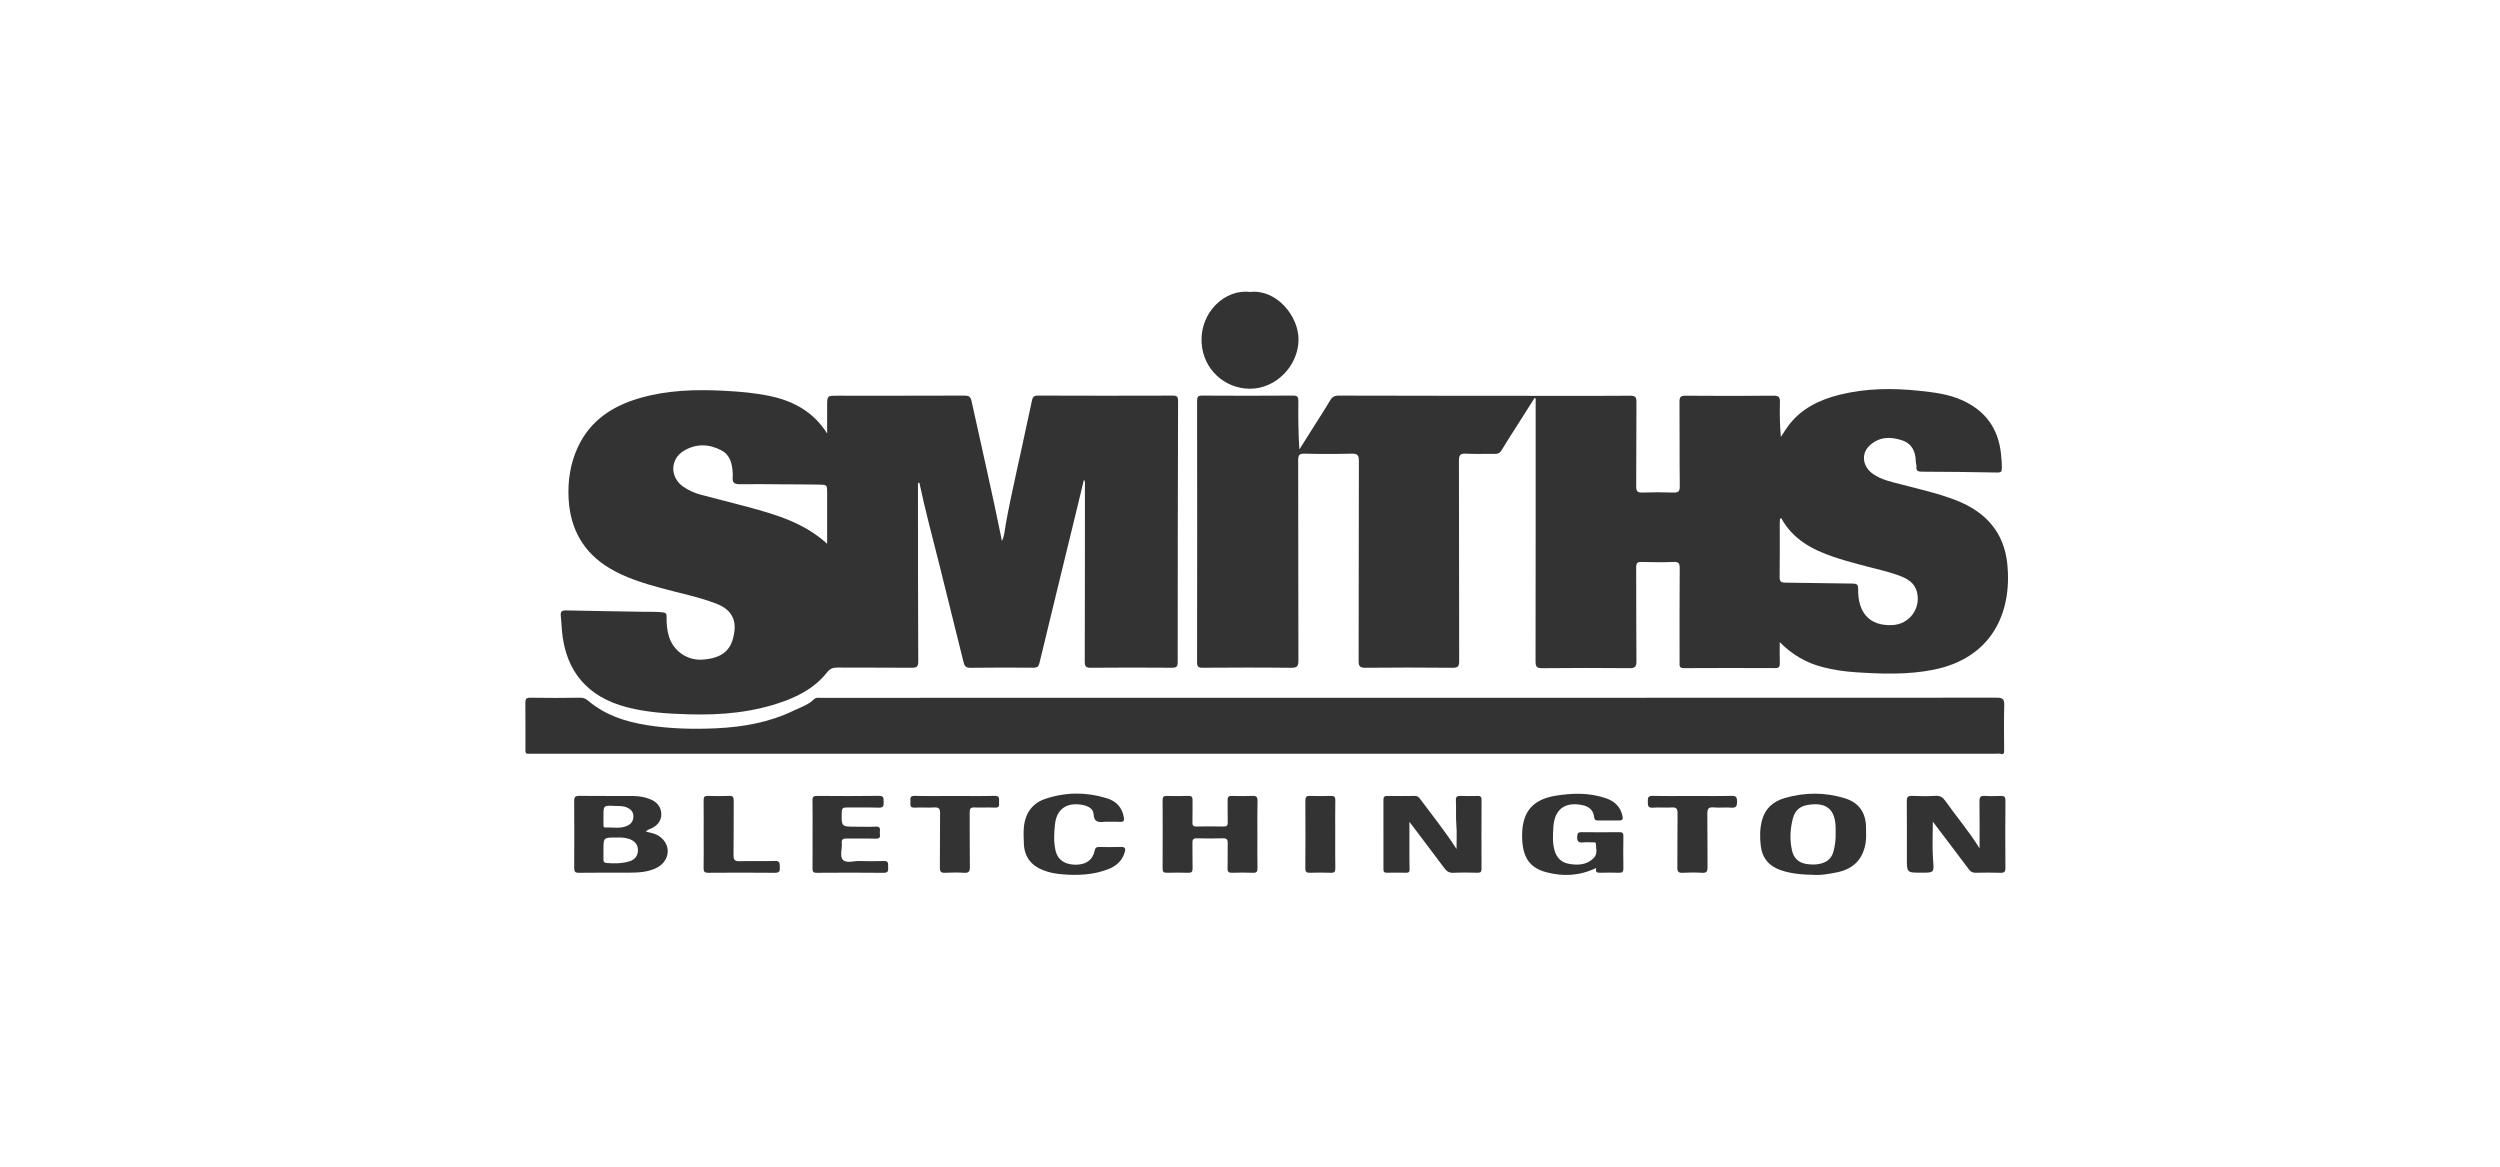 <?xml version="1.0" encoding="utf-8"?>
<!-- Generator: Adobe Illustrator 17.0.0, SVG Export Plug-In . SVG Version: 6.00 Build 0)  -->
<!DOCTYPE svg PUBLIC "-//W3C//DTD SVG 1.1//EN" "http://www.w3.org/Graphics/SVG/1.1/DTD/svg11.dtd">
<svg version="1.1" id="Layer_1" xmlns="http://www.w3.org/2000/svg" xmlns:xlink="http://www.w3.org/1999/xlink" x="0px" y="0px"
	 width="300px" height="140px" viewBox="0 0 300 140" enable-background="new 0 0 300 140" xml:space="preserve">
<g id="Smiths">
	<path fill="#333333" d="M213.569,77.05c0,0.848-0.018,1.696,0.008,2.542c0.013,0.42-0.112,0.582-0.555,0.581
		c-3.657-0.014-7.314-0.019-10.971,0.003c-0.58,0.003-0.502-0.331-0.502-0.684c0.001-3.775-0.014-7.55,0.016-11.325
		c0.005-0.596-0.154-0.754-0.74-0.732c-1.272,0.046-2.549,0.042-3.821,0.001c-0.544-0.018-0.665,0.158-0.662,0.677
		c0.022,3.751-0.006,7.503,0.028,11.254c0.006,0.671-0.198,0.818-0.832,0.813c-3.492-0.029-6.984-0.035-10.475,0.004
		c-0.681,0.007-0.798-0.215-0.797-0.833c0.018-10.311,0.013-20.621,0.013-30.932c0-0.203,0-0.406,0-0.609
		c-0.044-0.017-0.088-0.033-0.132-0.05c-0.748,1.178-1.496,2.355-2.242,3.533c-0.58,0.915-1.174,1.821-1.727,2.752
		c-0.199,0.335-0.436,0.427-0.803,0.42c-1.156-0.02-2.315,0.04-3.467-0.025c-0.714-0.04-0.838,0.212-0.836,0.871
		c0.023,7.998,0.008,15.997,0.028,23.995c0.002,0.616-0.114,0.835-0.79,0.828c-3.492-0.038-6.984-0.036-10.475-0.001
		c-0.669,0.007-0.801-0.202-0.799-0.828c0.021-7.998,0.006-15.997,0.029-23.995c0.002-0.671-0.161-0.886-0.853-0.869
		c-1.886,0.048-3.775,0.047-5.662-0.001c-0.648-0.016-0.771,0.192-0.769,0.795c0.02,7.998,0.004,15.997,0.029,23.995
		c0.002,0.693-0.134,0.916-0.876,0.906c-3.539-0.044-7.078-0.031-10.617-0.007c-0.525,0.004-0.669-0.127-0.668-0.662
		c0.017-10.452,0.016-20.904,0.002-31.356c-0.001-0.478,0.097-0.642,0.612-0.639c3.633,0.023,7.267,0.026,10.9-0.002
		c0.567-0.004,0.648,0.196,0.642,0.69c-0.026,1.907-0.01,3.814,0.119,5.776c0.541-0.859,1.083-1.718,1.624-2.578
		c0.689-1.094,1.404-2.174,2.055-3.291c0.261-0.448,0.554-0.596,1.064-0.594c8.447,0.022,16.893,0.024,25.34,0.029
		c3.209,0.002,6.418,0.016,9.626-0.014c0.599-0.006,0.746,0.173,0.741,0.754c-0.028,3.374-0.002,6.748-0.031,10.122
		c-0.005,0.596,0.17,0.763,0.754,0.742c1.225-0.043,2.454-0.045,3.68,0c0.6,0.022,0.801-0.107,0.794-0.763
		c-0.039-3.374-0.003-6.748-0.033-10.122c-0.005-0.591,0.149-0.739,0.738-0.735c3.515,0.029,7.031,0.033,10.546-0.002
		c0.651-0.006,0.789,0.197,0.77,0.801c-0.043,1.363-0.014,2.729,0.109,4.154c0.296-0.448,0.571-0.911,0.891-1.341
		c1.546-2.07,3.732-3.125,6.153-3.728c3.137-0.781,6.326-0.816,9.528-0.479c1.754,0.185,3.501,0.389,5.137,1.114
		c2.773,1.23,4.353,3.33,4.699,6.363c0.07,0.611,0.118,1.215,0.11,1.829c-0.005,0.38-0.088,0.515-0.525,0.506
		c-3.018-0.06-6.037-0.089-9.056-0.101c-0.462-0.002-0.717-0.078-0.667-0.604c0.019-0.205-0.074-0.418-0.079-0.628
		c-0.026-1.184-0.444-2.125-1.64-2.529c-1.399-0.472-2.77-0.434-3.899,0.623c-1.072,1.004-0.844,2.563,0.448,3.441
		c0.99,0.672,2.153,0.916,3.286,1.211c2.243,0.584,4.508,1.084,6.675,1.933c3.49,1.366,5.717,3.803,6.109,7.592
		c0.625,6.044-1.987,11.373-8.893,12.736c-3.078,0.608-6.178,0.498-9.285,0.295c-1.319-0.086-2.618-0.277-3.895-0.599
		C216.79,79.568,215.059,78.577,213.569,77.05z M213.749,62.177c-0.051,0.029-0.102,0.059-0.153,0.088
		c-0.009,0.157-0.026,0.315-0.026,0.472c-0.002,2.168,0.017,4.336-0.014,6.503c-0.008,0.538,0.163,0.673,0.678,0.677
		c2.684,0.021,5.367,0.091,8.05,0.111c0.53,0.004,0.709,0.089,0.697,0.693c-0.052,2.663,1.259,4.45,4.138,4.287
		c1.958-0.111,3.34-1.897,2.951-3.812c-0.261-1.283-1.196-1.779-2.262-2.16c-1.549-0.553-3.163-0.875-4.744-1.313
		c-1.012-0.28-2.028-0.556-3.022-0.892C217.46,65.957,215.133,64.714,213.749,62.177z"/>
	<path fill="#333333" d="M99.257,52.021c0-1.095-0.002-2.191,0.001-3.286c0.003-1.251,0.005-1.251,1.224-1.251
		c5.072,0,10.145,0.008,15.217-0.012c0.531-0.002,0.765,0.097,0.89,0.671c1.185,5.446,2.452,10.874,3.556,16.338
		c0.028,0.137,0.025,0.279,0.088,0.43c0.317-0.633,0.335-1.346,0.458-2.019c0.73-3.989,1.684-7.929,2.511-11.896
		c0.205-0.985,0.431-1.965,0.637-2.949c0.081-0.387,0.226-0.577,0.692-0.575c5.403,0.021,10.805,0.019,16.208,0.003
		c0.491-0.002,0.631,0.128,0.63,0.626c-0.03,10.451-0.045,20.901-0.046,31.352c0,0.522-0.131,0.681-0.666,0.677
		c-3.256-0.024-6.512-0.029-9.767,0.003c-0.617,0.006-0.722-0.2-0.72-0.761c0.022-7.148,0.019-14.297,0.021-21.445
		c0-0.112-0.011-0.224-0.122-0.356c-0.281,1.167-0.558,2.335-0.842,3.501c-1.5,6.161-3.007,12.321-4.491,18.486
		c-0.104,0.434-0.281,0.57-0.711,0.568c-2.524-0.016-5.049-0.03-7.573,0.01c-0.56,0.009-0.717-0.23-0.828-0.682
		c-0.942-3.821-1.89-7.641-2.843-11.46c-0.838-3.357-1.746-6.696-2.461-10.085c-0.218,0.056-0.165,0.191-0.165,0.296
		c0.005,7.054,0.001,14.108,0.034,21.162c0.003,0.649-0.194,0.772-0.794,0.765c-2.972-0.03-5.945-0.003-8.918-0.024
		c-0.539-0.004-0.883,0.136-1.237,0.586c-1.336,1.7-3.161,2.728-5.154,3.456c-3.678,1.343-7.499,1.68-11.385,1.571
		c-2.498-0.07-4.981-0.214-7.416-0.838c-4.772-1.222-7.42-4.311-7.855-9.206c-0.052-0.586-0.063-1.177-0.133-1.761
		c-0.063-0.53,0.122-0.679,0.657-0.666c3.11,0.075,6.221,0.106,9.332,0.167c0.752,0.015,1.504-0.024,2.259,0.068
		c0.397,0.048,0.451,0.2,0.445,0.53c-0.013,0.778,0.049,1.556,0.266,2.302c0.524,1.803,2.198,2.967,4.066,2.838
		c1.624-0.112,3.056-0.634,3.579-2.34c0.62-2.023,0.195-3.562-1.966-4.384c-2.155-0.819-4.419-1.258-6.634-1.868
		c-2.129-0.587-4.237-1.23-6.148-2.372c-3.139-1.876-4.718-4.707-4.918-8.309c-0.119-2.159,0.194-4.27,1.121-6.251
		c1.489-3.18,4.146-4.911,7.398-5.854c3.338-0.968,6.756-1.063,10.202-0.879c1.857,0.099,3.705,0.254,5.52,0.646
		C95.288,48.149,97.65,49.467,99.257,52.021z M99.257,65.255c0-2.042,0-4.085,0-6.127c0-0.935,0-0.956-0.972-0.975
		c-1.415-0.028-2.831-0.026-4.246-0.034c-1.769-0.01-3.539-0.039-5.308-0.016c-0.621,0.008-0.866-0.225-0.808-0.826
		c0.016-0.164,0.015-0.331,0.006-0.495c-0.062-1.098-0.291-2.163-1.339-2.726c-1.486-0.799-3.055-0.843-4.519,0.033
		c-1.675,1.003-1.692,3.172-0.101,4.3c0.641,0.454,1.355,0.767,2.103,0.97c1.88,0.51,3.776,0.958,5.655,1.471
		C93.112,61.752,96.481,62.718,99.257,65.255z"/>
	<path fill="#333333" d="M151.871,90.449c-29.281,0-58.562,0.001-87.842-0.003c-1.124,0-0.969,0.153-0.975-0.973
		c-0.01-1.699,0.012-3.398-0.012-5.096c-0.007-0.463,0.076-0.659,0.605-0.65c2.005,0.032,4.011,0.032,6.016-0.003
		c0.403-0.007,0.682,0.167,0.932,0.377c2.037,1.714,4.435,2.5,7.023,2.913c2.775,0.443,5.567,0.509,8.351,0.379
		c3.19-0.15,6.335-0.698,9.245-2.108c0.838-0.406,1.767-0.688,2.458-1.368c0.148-0.145,0.308-0.194,0.506-0.179
		c0.141,0.01,0.283,0.002,0.425,0.002c47,0,94.001,0.002,141.001-0.018c0.755,0,0.927,0.208,0.906,0.927
		c-0.052,1.792-0.021,3.586-0.013,5.379c0.001,0.312-0.002,0.544-0.432,0.431c-0.199-0.052-0.422-0.01-0.635-0.01
		C210.244,90.449,181.058,90.449,151.871,90.449z"/>
	<path fill="#333333" d="M150.004,35.04c3.114-0.376,5.857,2.845,5.82,5.759c-0.039,3.083-2.702,5.897-5.91,5.848
		c-2.979-0.046-5.505-2.324-5.714-5.441C143.945,37.412,147.09,34.64,150.004,35.04z"/>
	<path fill="#333333" d="M237.547,101.804c0-1.958,0.019-3.79-0.012-5.621c-0.009-0.521,0.119-0.72,0.664-0.677
		c0.61,0.048,1.227,0.033,1.839,0.004c0.434-0.021,0.619,0.075,0.614,0.57c-0.025,2.69-0.023,5.379-0.001,8.069
		c0.004,0.473-0.142,0.599-0.597,0.584c-0.99-0.032-1.982-0.023-2.972-0.003c-0.366,0.008-0.595-0.109-0.82-0.411
		c-1.428-1.918-2.881-3.817-4.322-5.717c0,1.49-0.085,2.991,0.023,4.478c0.12,1.648,0.197,1.642-1.416,1.642
		c-1.723,0-1.723,0-1.723-1.717c0-2.289,0.013-4.577-0.01-6.866c-0.005-0.492,0.135-0.654,0.634-0.634
		c0.942,0.037,1.89,0.052,2.83-0.005c0.551-0.033,0.864,0.187,1.157,0.603C234.761,97.986,236.27,99.734,237.547,101.804z"/>
	<path fill="#333333" d="M169.13,98.614c0,1.243-0.001,2.411,0.001,3.578c0.001,0.707-0.003,1.414,0.017,2.121
		c0.008,0.299-0.085,0.422-0.399,0.415c-0.778-0.016-1.556-0.015-2.333-0.001c-0.311,0.005-0.404-0.119-0.403-0.418
		c0.008-2.781,0.009-5.563-0.001-8.344c-0.001-0.336,0.114-0.455,0.45-0.451c1.108,0.014,2.216,0.016,3.323-0.003
		c0.34-0.006,0.492,0.176,0.67,0.416c1.421,1.923,2.931,3.779,4.327,5.952c0-1.057,0.057-1.938-0.015-2.81
		c-0.084-1.014-0.008-2.024-0.059-3.034c-0.02-0.4,0.123-0.541,0.526-0.525c0.682,0.027,1.367,0.021,2.05,0.002
		c0.346-0.01,0.504,0.065,0.502,0.461c-0.015,2.758-0.014,5.516-0.001,8.273c0.002,0.367-0.103,0.493-0.477,0.484
		c-0.966-0.022-1.934-0.042-2.898,0.007c-0.518,0.026-0.812-0.187-1.099-0.573C171.939,102.319,170.546,100.49,169.13,98.614z"/>
	<path fill="#333333" d="M77.505,99.811c0.707,0.117,1.319,0.276,1.819,0.698c1.269,1.072,0.998,2.872-0.55,3.641
		c-1.04,0.517-2.167,0.566-3.296,0.571c-2.003,0.008-4.006-0.015-6.009,0.014c-0.496,0.007-0.57-0.182-0.567-0.612
		c0.016-2.663,0.021-5.326-0.003-7.989c-0.004-0.493,0.129-0.636,0.627-0.629c2.168,0.027,4.336-0.001,6.504,0.018
		c0.704,0.006,1.399,0.133,2.059,0.41c0.796,0.335,1.264,0.95,1.267,1.785c0.003,0.787-0.472,1.352-1.196,1.692
		C77.959,99.506,77.71,99.524,77.505,99.811z M72.415,102.019c0,0.377,0.007,0.753-0.002,1.13c-0.006,0.258,0.096,0.387,0.362,0.409
		c0.943,0.077,1.888,0.073,2.792-0.21c0.634-0.199,1.008-0.694,0.986-1.388c-0.021-0.673-0.443-1.067-1.04-1.283
		c-0.516-0.187-1.059-0.18-1.601-0.177C72.413,100.508,72.413,100.502,72.415,102.019z M72.416,97.97
		c0,0.329-0.002,0.657,0.001,0.986c0.001,0.165-0.003,0.359,0.235,0.346c0.88-0.046,1.783,0.184,2.635-0.217
		c0.503-0.236,0.739-0.64,0.719-1.181c-0.02-0.534-0.352-0.834-0.824-1.027c-0.473-0.193-0.971-0.141-1.457-0.167
		C72.414,96.644,72.413,96.659,72.416,97.97z"/>
	<path fill="#333333" d="M217.939,104.994c-1.729-0.033-2.981-0.148-4.202-0.556c-1.452-0.485-2.28-1.475-2.45-2.97
		c-0.115-1.005-0.112-2.024,0.148-3.019c0.375-1.437,1.355-2.283,2.73-2.683c2.407-0.699,4.83-0.71,7.226,0.03
		c1.7,0.525,2.533,1.751,2.532,3.553c-0.001,0.612,0.05,1.237-0.053,1.834c-0.34,1.965-1.468,3.095-3.449,3.502
		C219.454,104.884,218.476,105.023,217.939,104.994z M220.276,99.968c0-0.232,0.001-0.397,0-0.563
		c-0.017-2.302-1.11-3.194-3.386-2.806c-0.953,0.163-1.509,0.705-1.744,1.608c-0.33,1.271-0.395,2.561-0.107,3.842
		c0.201,0.897,0.759,1.477,1.722,1.627c0.521,0.081,1.025,0.097,1.543-0.001c0.89-0.169,1.494-0.627,1.724-1.539
		C220.213,101.4,220.305,100.658,220.276,99.968z"/>
	<path fill="#333333" d="M150.888,100.132c0,1.345-0.016,2.689,0.01,4.034c0.008,0.429-0.106,0.584-0.55,0.567
		c-0.824-0.032-1.652-0.03-2.476-0.001c-0.425,0.015-0.58-0.099-0.565-0.548c0.033-0.99-0.01-1.982,0.019-2.972
		c0.013-0.447-0.096-0.633-0.582-0.617c-1.037,0.033-2.076,0.031-3.113,0.001c-0.455-0.013-0.551,0.162-0.54,0.576
		c0.026,1.014-0.008,2.029,0.017,3.043c0.01,0.402-0.119,0.529-0.518,0.517c-0.848-0.026-1.699-0.023-2.547-0.001
		c-0.387,0.01-0.535-0.098-0.532-0.512c0.016-2.736,0.013-5.473,0.003-8.209c-0.001-0.357,0.105-0.507,0.483-0.498
		c0.872,0.021,1.746,0.03,2.618-0.003c0.442-0.017,0.499,0.182,0.492,0.547c-0.018,0.872,0.016,1.746-0.015,2.618
		c-0.015,0.417,0.135,0.515,0.525,0.506c1.061-0.023,2.123-0.023,3.184,0c0.394,0.009,0.54-0.102,0.527-0.514
		c-0.028-0.872,0.006-1.746-0.015-2.618c-0.009-0.378,0.078-0.555,0.505-0.539c0.824,0.031,1.652,0.03,2.476,0
		c0.452-0.017,0.618,0.11,0.608,0.59C150.868,97.442,150.888,98.787,150.888,100.132z"/>
	<path fill="#333333" d="M191.551,104.153c-2.052,0.984-4.017,1.035-6.001,0.513c-1.933-0.509-2.823-1.725-2.892-4.071
		c-0.08-2.732,0.864-4.588,3.993-5.105c2.04-0.337,4.074-0.382,6.062,0.3c1.04,0.357,1.767,1.025,1.993,2.167
		c0.081,0.406-0.049,0.507-0.416,0.502c-0.848-0.01-1.697-0.011-2.546,0.001c-0.295,0.004-0.417-0.105-0.448-0.4
		c-0.098-0.915-0.679-1.317-1.538-1.472c-2.051-0.371-3.241,0.6-3.357,2.7c-0.052,0.942-0.118,1.872,0.152,2.788
		c0.262,0.89,0.834,1.441,1.771,1.594c1.091,0.178,2.129,0.118,2.947-0.733c0.465-0.483,0.251-1.118,0.233-1.692
		c-0.007-0.21-0.256-0.157-0.41-0.16c-0.377-0.009-0.758-0.038-1.131,0.004c-0.571,0.064-0.727-0.165-0.699-0.714
		c0.02-0.399,0.125-0.522,0.525-0.516c1.508,0.02,3.017,0.017,4.526,0.001c0.358-0.004,0.498,0.088,0.492,0.471
		c-0.021,1.296-0.022,2.593,0.001,3.889c0.007,0.413-0.139,0.524-0.53,0.51c-0.73-0.026-1.461-0.017-2.192-0.003
		C191.718,104.734,191.394,104.728,191.551,104.153z"/>
	<path fill="#333333" d="M133.131,98.613c-0.189,0-0.378-0.015-0.565,0.003c-0.7,0.065-1.289,0.084-1.336-0.917
		c-0.028-0.616-0.596-0.942-1.174-1.074c-1.737-0.396-3.215,0.211-3.452,2.245c-0.126,1.081-0.179,2.162,0.068,3.228
		c0.252,1.086,1.119,1.668,2.392,1.668c1.253,0,2.052-0.553,2.285-1.661c0.076-0.36,0.21-0.472,0.551-0.468
		c0.872,0.012,1.745,0.026,2.616-0.004c0.563-0.02,0.562,0.264,0.443,0.662c-0.302,1.004-1.002,1.627-1.946,1.997
		c-1.815,0.71-3.706,0.784-5.618,0.619c-0.77-0.067-1.529-0.212-2.254-0.502c-1.432-0.573-2.217-1.62-2.276-3.167
		c-0.029-0.752-0.075-1.518,0.03-2.258c0.216-1.517,1.072-2.624,2.527-3.117c2.45-0.831,4.942-0.83,7.414-0.071
		c1.115,0.343,1.83,1.1,2.027,2.293c0.064,0.389-0.027,0.568-0.46,0.533C133.981,98.587,133.555,98.613,133.131,98.613z"/>
	<path fill="#333333" d="M97.507,100.09c0-1.343,0.017-2.687-0.01-4.029c-0.009-0.439,0.127-0.556,0.559-0.552
		c2.474,0.02,4.949,0.029,7.423-0.005c0.608-0.008,0.55,0.318,0.553,0.709c0.003,0.397,0.042,0.726-0.557,0.706
		c-1.295-0.043-2.592,0-3.888-0.021c-0.419-0.007-0.569,0.108-0.579,0.552c-0.039,1.753-0.055,1.753,1.689,1.753
		c0.801,0,1.604,0.033,2.403-0.01c0.6-0.033,0.496,0.353,0.478,0.686c-0.018,0.324,0.206,0.783-0.471,0.762
		c-1.177-0.036-2.357,0.006-3.534-0.018c-0.426-0.008-0.6,0.115-0.56,0.558c0.06,0.676-0.273,1.537,0.126,1.986
		c0.413,0.464,1.289,0.134,1.961,0.155c0.989,0.03,1.98,0.033,2.969-0.001c0.645-0.022,0.483,0.407,0.504,0.757
		c0.022,0.376,0.031,0.665-0.524,0.659c-2.686-0.028-5.373-0.022-8.059-0.003c-0.434,0.003-0.495-0.174-0.49-0.542
		C97.517,102.823,97.507,101.457,97.507,100.09z"/>
	<path fill="#333333" d="M203.121,95.517c1.555,0,3.111,0.027,4.665-0.014c0.557-0.015,0.665,0.181,0.662,0.685
		c-0.003,0.514-0.084,0.782-0.692,0.731c-0.702-0.058-1.418,0.038-2.118-0.029c-0.67-0.063-0.767,0.213-0.758,0.8
		c0.033,2.12-0.002,4.241,0.024,6.362c0.006,0.508-0.102,0.719-0.658,0.684c-0.774-0.05-1.556-0.04-2.331-0.002
		c-0.494,0.024-0.639-0.134-0.633-0.63c0.026-2.168-0.008-4.336,0.024-6.503c0.008-0.559-0.143-0.742-0.705-0.706
		c-0.751,0.048-1.511-0.032-2.26,0.025c-0.631,0.048-0.595-0.304-0.602-0.733c-0.006-0.423,0.002-0.697,0.576-0.683
		C199.916,95.544,201.519,95.517,203.121,95.517z"/>
	<path fill="#333333" d="M114.629,95.518c1.579,0,3.159,0.027,4.737-0.015c0.574-0.015,0.54,0.296,0.516,0.66
		c-0.022,0.336,0.174,0.787-0.492,0.753c-0.823-0.042-1.65,0.011-2.474-0.019c-0.439-0.016-0.559,0.136-0.555,0.566
		c0.02,2.192-0.011,4.384,0.023,6.575c0.009,0.563-0.151,0.732-0.706,0.698c-0.751-0.047-1.509-0.04-2.261-0.002
		c-0.492,0.025-0.64-0.128-0.633-0.628c0.027-2.168-0.008-4.336,0.024-6.504c0.008-0.559-0.143-0.743-0.708-0.708
		c-0.775,0.048-1.557-0.025-2.332,0.023c-0.647,0.04-0.51-0.378-0.513-0.733c-0.003-0.342-0.107-0.695,0.496-0.68
		C111.376,95.545,113.003,95.518,114.629,95.518z"/>
	<path fill="#333333" d="M84.44,100.07c0-1.344,0.011-2.688-0.007-4.032c-0.005-0.393,0.109-0.542,0.521-0.529
		c0.848,0.028,1.698,0.033,2.546-0.002c0.454-0.019,0.549,0.152,0.546,0.569c-0.018,2.169,0.012,4.338-0.021,6.507
		c-0.009,0.574,0.125,0.779,0.733,0.76c1.413-0.045,2.83,0.017,4.243-0.029c0.66-0.021,0.546,0.369,0.576,0.764
		c0.035,0.458-0.062,0.663-0.597,0.658c-2.664-0.028-5.328-0.022-7.992-0.003c-0.44,0.003-0.563-0.131-0.555-0.561
		C84.456,102.805,84.44,101.437,84.44,100.07z"/>
	<path fill="#333333" d="M160.229,100.152c0,1.342-0.017,2.684,0.01,4.025c0.009,0.434-0.113,0.574-0.552,0.556
		c-0.823-0.033-1.648-0.026-2.471-0.002c-0.405,0.012-0.58-0.076-0.577-0.538c0.022-2.707,0.018-5.414,0.003-8.121
		c-0.003-0.429,0.128-0.578,0.562-0.563c0.823,0.029,1.648,0.031,2.471-0.001c0.428-0.016,0.572,0.104,0.563,0.548
		C160.212,97.421,160.229,98.787,160.229,100.152z"/>
</g>
</svg>
